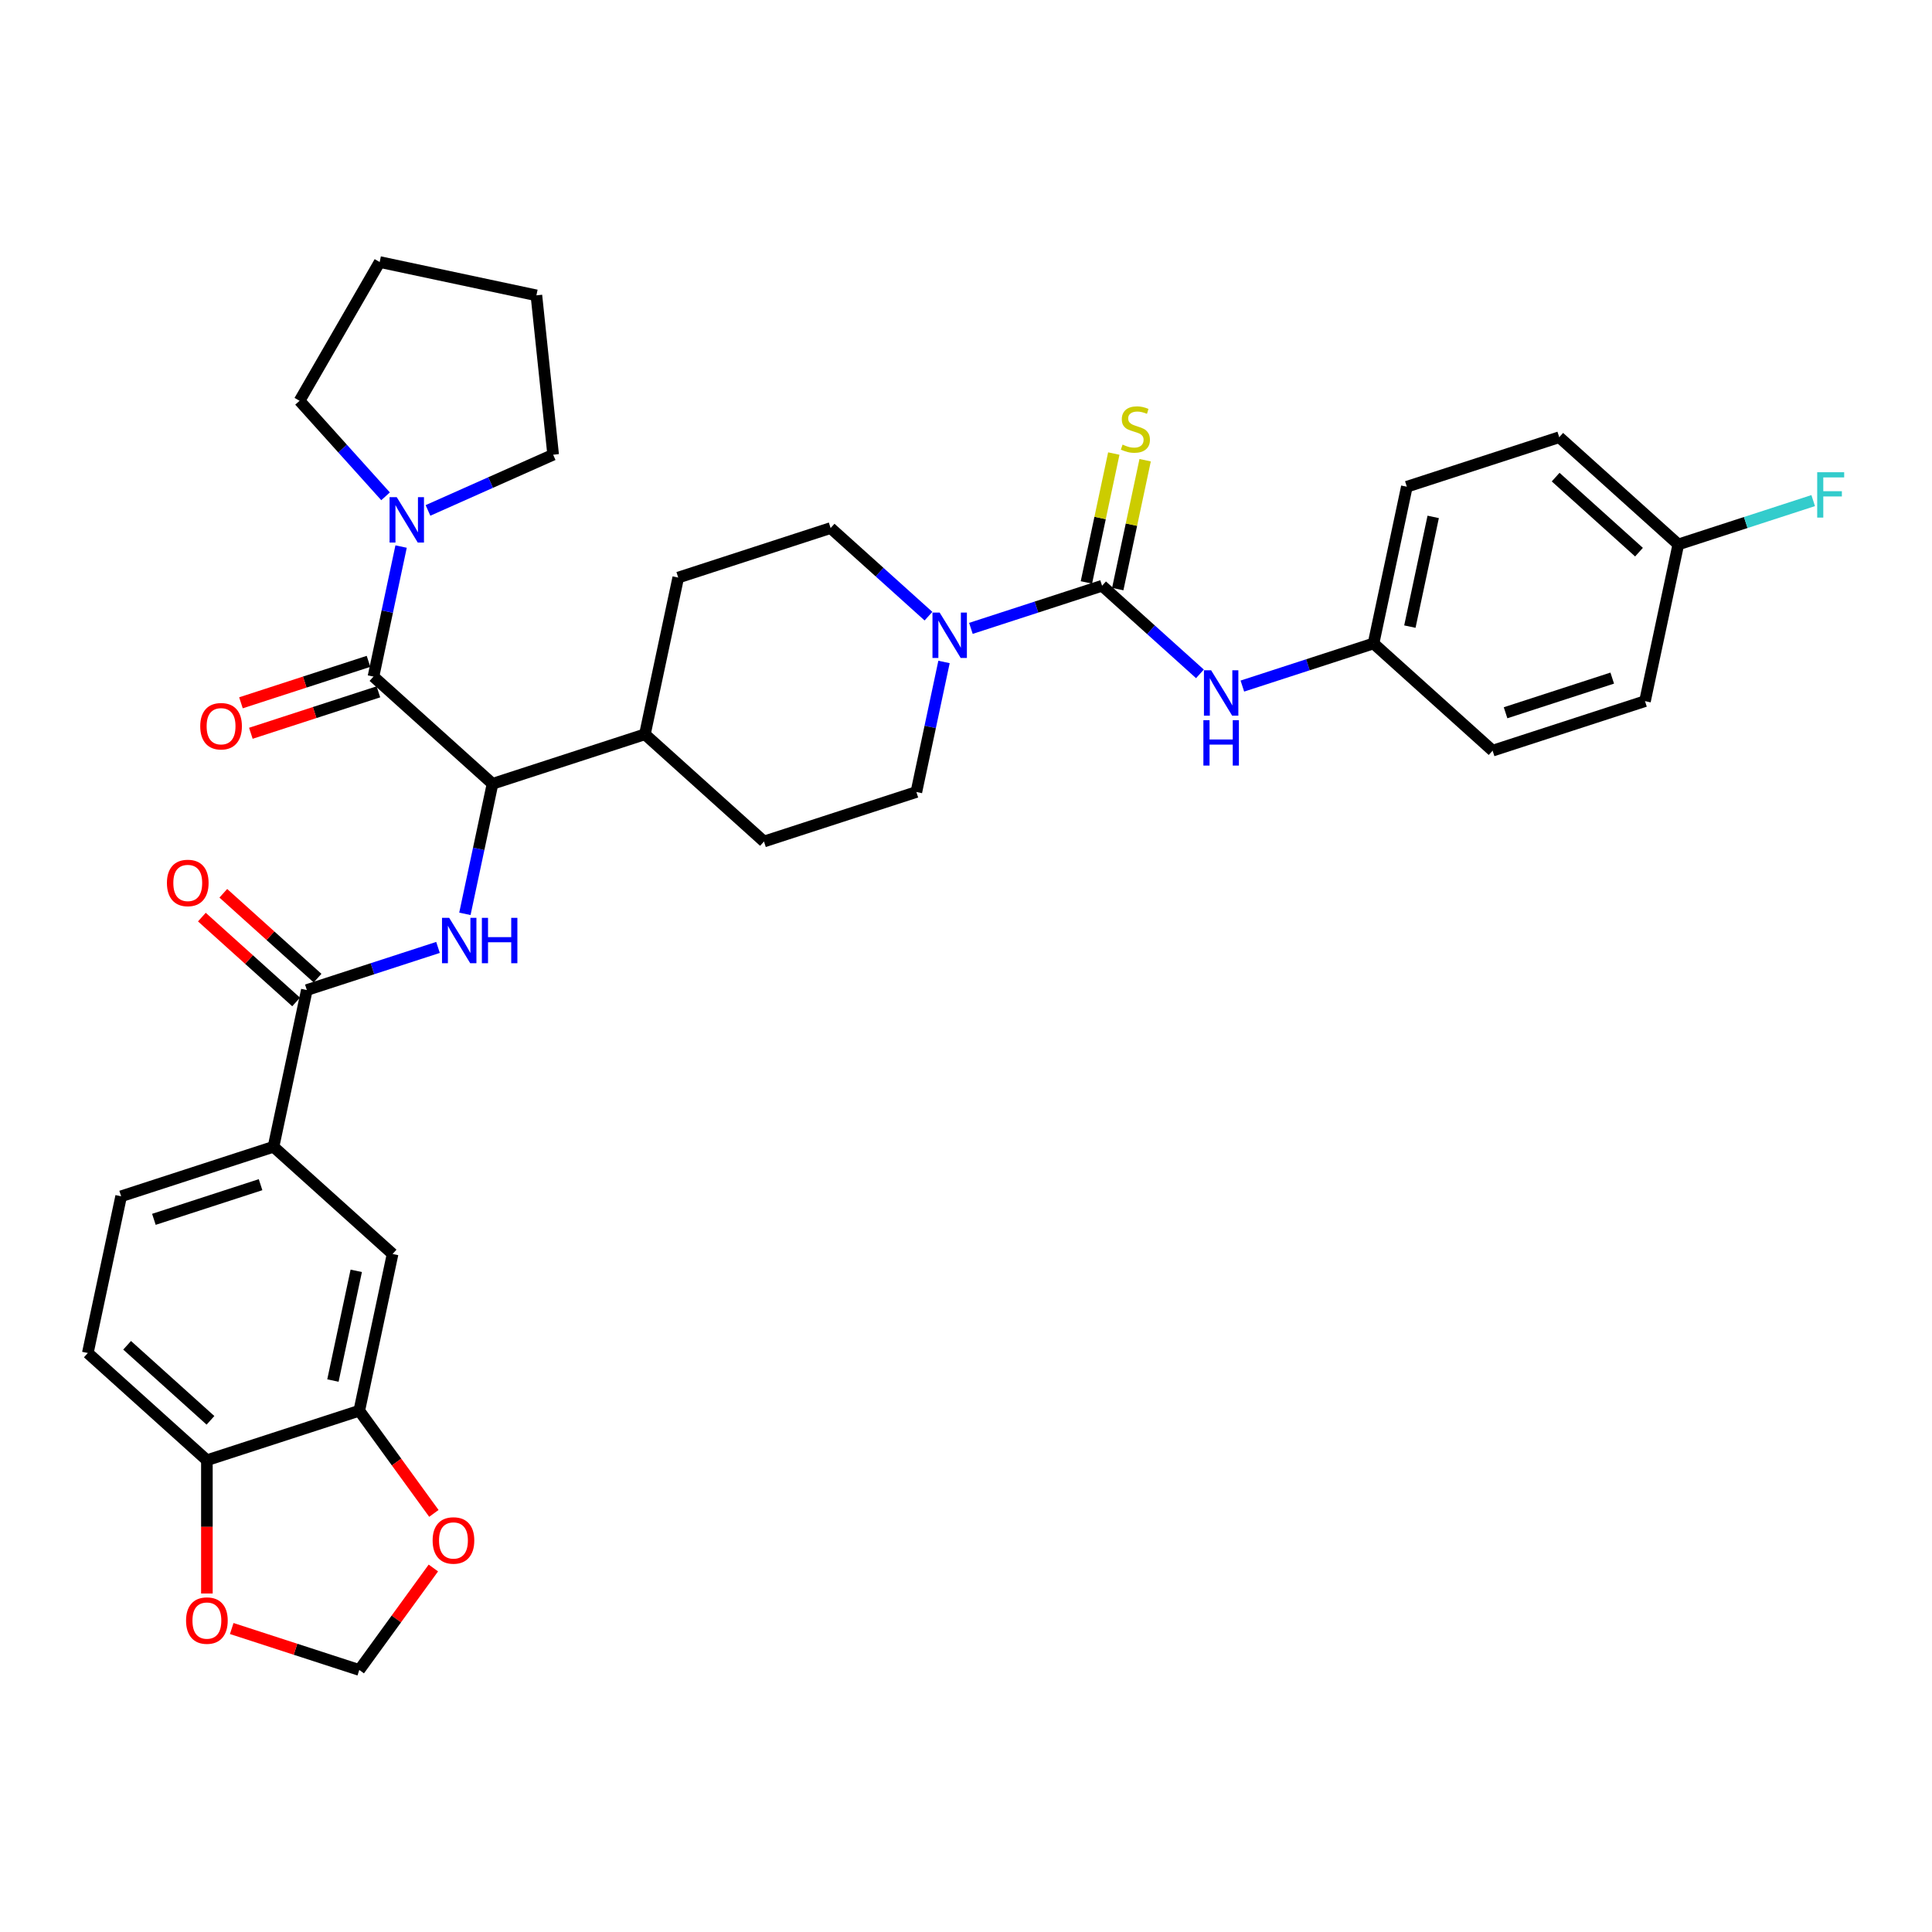 <?xml version='1.0' encoding='iso-8859-1'?>
<svg version='1.1' baseProfile='full'
              xmlns='http://www.w3.org/2000/svg'
                      xmlns:rdkit='http://www.rdkit.org/xml'
                      xmlns:xlink='http://www.w3.org/1999/xlink'
                  xml:space='preserve'
width='1000px' height='1000px' viewBox='0 0 1000 1000'>
<!-- END OF HEADER -->
<rect style='opacity:1.0;fill:#FFFFFF;stroke:none' width='1000' height='1000' x='0' y='0'> </rect>
<path class='bond-0' d='M 807.056,226.301 L 868.688,281.795' style='fill:none;fill-rule:evenodd;stroke:#000000;stroke-width:6px;stroke-linecap:butt;stroke-linejoin:miter;stroke-opacity:1' />
<path class='bond-0' d='M 805.202,246.952 L 848.344,285.797' style='fill:none;fill-rule:evenodd;stroke:#000000;stroke-width:6px;stroke-linecap:butt;stroke-linejoin:miter;stroke-opacity:1' />
<path class='bond-1' d='M 807.056,226.301 L 728.181,251.929' style='fill:none;fill-rule:evenodd;stroke:#000000;stroke-width:6px;stroke-linecap:butt;stroke-linejoin:miter;stroke-opacity:1' />
<path class='bond-2' d='M 480.576,318.926 L 455.251,296.123' style='fill:none;fill-rule:evenodd;stroke:#0000FF;stroke-width:6px;stroke-linecap:butt;stroke-linejoin:miter;stroke-opacity:1' />
<path class='bond-2' d='M 455.251,296.123 L 429.925,273.32' style='fill:none;fill-rule:evenodd;stroke:#000000;stroke-width:6px;stroke-linecap:butt;stroke-linejoin:miter;stroke-opacity:1' />
<path class='bond-3' d='M 502.537,325.245 L 536.485,314.215' style='fill:none;fill-rule:evenodd;stroke:#0000FF;stroke-width:6px;stroke-linecap:butt;stroke-linejoin:miter;stroke-opacity:1' />
<path class='bond-3' d='M 536.485,314.215 L 570.432,303.185' style='fill:none;fill-rule:evenodd;stroke:#000000;stroke-width:6px;stroke-linecap:butt;stroke-linejoin:miter;stroke-opacity:1' />
<path class='bond-4' d='M 488.62,342.63 L 481.467,376.282' style='fill:none;fill-rule:evenodd;stroke:#0000FF;stroke-width:6px;stroke-linecap:butt;stroke-linejoin:miter;stroke-opacity:1' />
<path class='bond-4' d='M 481.467,376.282 L 474.314,409.935' style='fill:none;fill-rule:evenodd;stroke:#000000;stroke-width:6px;stroke-linecap:butt;stroke-linejoin:miter;stroke-opacity:1' />
<path class='bond-5' d='M 578.544,304.909 L 585.633,271.556' style='fill:none;fill-rule:evenodd;stroke:#000000;stroke-width:6px;stroke-linecap:butt;stroke-linejoin:miter;stroke-opacity:1' />
<path class='bond-5' d='M 585.633,271.556 L 592.723,238.202' style='fill:none;fill-rule:evenodd;stroke:#CCCC00;stroke-width:6px;stroke-linecap:butt;stroke-linejoin:miter;stroke-opacity:1' />
<path class='bond-5' d='M 562.32,301.461 L 569.409,268.107' style='fill:none;fill-rule:evenodd;stroke:#000000;stroke-width:6px;stroke-linecap:butt;stroke-linejoin:miter;stroke-opacity:1' />
<path class='bond-5' d='M 569.409,268.107 L 576.499,234.753' style='fill:none;fill-rule:evenodd;stroke:#CCCC00;stroke-width:6px;stroke-linecap:butt;stroke-linejoin:miter;stroke-opacity:1' />
<path class='bond-6' d='M 570.432,303.185 L 595.757,325.989' style='fill:none;fill-rule:evenodd;stroke:#000000;stroke-width:6px;stroke-linecap:butt;stroke-linejoin:miter;stroke-opacity:1' />
<path class='bond-6' d='M 595.757,325.989 L 621.083,348.792' style='fill:none;fill-rule:evenodd;stroke:#0000FF;stroke-width:6px;stroke-linecap:butt;stroke-linejoin:miter;stroke-opacity:1' />
<path class='bond-7' d='M 643.044,355.111 L 676.991,344.081' style='fill:none;fill-rule:evenodd;stroke:#0000FF;stroke-width:6px;stroke-linecap:butt;stroke-linejoin:miter;stroke-opacity:1' />
<path class='bond-7' d='M 676.991,344.081 L 710.938,333.051' style='fill:none;fill-rule:evenodd;stroke:#000000;stroke-width:6px;stroke-linecap:butt;stroke-linejoin:miter;stroke-opacity:1' />
<path class='bond-8' d='M 868.688,281.795 L 851.445,362.916' style='fill:none;fill-rule:evenodd;stroke:#000000;stroke-width:6px;stroke-linecap:butt;stroke-linejoin:miter;stroke-opacity:1' />
<path class='bond-9' d='M 868.688,281.795 L 903.597,270.452' style='fill:none;fill-rule:evenodd;stroke:#000000;stroke-width:6px;stroke-linecap:butt;stroke-linejoin:miter;stroke-opacity:1' />
<path class='bond-9' d='M 903.597,270.452 L 938.506,259.109' style='fill:none;fill-rule:evenodd;stroke:#33CCCC;stroke-width:6px;stroke-linecap:butt;stroke-linejoin:miter;stroke-opacity:1' />
<path class='bond-10' d='M 851.445,362.916 L 772.57,388.544' style='fill:none;fill-rule:evenodd;stroke:#000000;stroke-width:6px;stroke-linecap:butt;stroke-linejoin:miter;stroke-opacity:1' />
<path class='bond-10' d='M 834.488,350.986 L 779.276,368.925' style='fill:none;fill-rule:evenodd;stroke:#000000;stroke-width:6px;stroke-linecap:butt;stroke-linejoin:miter;stroke-opacity:1' />
<path class='bond-11' d='M 286.308,235.35 L 277.639,152.87' style='fill:none;fill-rule:evenodd;stroke:#000000;stroke-width:6px;stroke-linecap:butt;stroke-linejoin:miter;stroke-opacity:1' />
<path class='bond-12' d='M 286.308,235.35 L 253.916,249.771' style='fill:none;fill-rule:evenodd;stroke:#000000;stroke-width:6px;stroke-linecap:butt;stroke-linejoin:miter;stroke-opacity:1' />
<path class='bond-12' d='M 253.916,249.771 L 221.524,264.193' style='fill:none;fill-rule:evenodd;stroke:#0000FF;stroke-width:6px;stroke-linecap:butt;stroke-linejoin:miter;stroke-opacity:1' />
<path class='bond-13' d='M 190.738,342.316 L 157.728,353.042' style='fill:none;fill-rule:evenodd;stroke:#000000;stroke-width:6px;stroke-linecap:butt;stroke-linejoin:miter;stroke-opacity:1' />
<path class='bond-13' d='M 157.728,353.042 L 124.718,363.767' style='fill:none;fill-rule:evenodd;stroke:#FF0000;stroke-width:6px;stroke-linecap:butt;stroke-linejoin:miter;stroke-opacity:1' />
<path class='bond-13' d='M 195.864,358.091 L 162.854,368.816' style='fill:none;fill-rule:evenodd;stroke:#000000;stroke-width:6px;stroke-linecap:butt;stroke-linejoin:miter;stroke-opacity:1' />
<path class='bond-13' d='M 162.854,368.816 L 129.844,379.542' style='fill:none;fill-rule:evenodd;stroke:#FF0000;stroke-width:6px;stroke-linecap:butt;stroke-linejoin:miter;stroke-opacity:1' />
<path class='bond-14' d='M 193.301,350.203 L 200.454,316.551' style='fill:none;fill-rule:evenodd;stroke:#000000;stroke-width:6px;stroke-linecap:butt;stroke-linejoin:miter;stroke-opacity:1' />
<path class='bond-14' d='M 200.454,316.551 L 207.607,282.899' style='fill:none;fill-rule:evenodd;stroke:#0000FF;stroke-width:6px;stroke-linecap:butt;stroke-linejoin:miter;stroke-opacity:1' />
<path class='bond-15' d='M 193.301,350.203 L 254.933,405.697' style='fill:none;fill-rule:evenodd;stroke:#000000;stroke-width:6px;stroke-linecap:butt;stroke-linejoin:miter;stroke-opacity:1' />
<path class='bond-16' d='M 199.563,256.887 L 177.307,232.169' style='fill:none;fill-rule:evenodd;stroke:#0000FF;stroke-width:6px;stroke-linecap:butt;stroke-linejoin:miter;stroke-opacity:1' />
<path class='bond-16' d='M 177.307,232.169 L 155.05,207.45' style='fill:none;fill-rule:evenodd;stroke:#000000;stroke-width:6px;stroke-linecap:butt;stroke-linejoin:miter;stroke-opacity:1' />
<path class='bond-17' d='M 155.05,207.45 L 196.517,135.627' style='fill:none;fill-rule:evenodd;stroke:#000000;stroke-width:6px;stroke-linecap:butt;stroke-linejoin:miter;stroke-opacity:1' />
<path class='bond-18' d='M 45.455,700.317 L 107.086,755.811' style='fill:none;fill-rule:evenodd;stroke:#000000;stroke-width:6px;stroke-linecap:butt;stroke-linejoin:miter;stroke-opacity:1' />
<path class='bond-18' d='M 65.798,696.315 L 108.94,735.161' style='fill:none;fill-rule:evenodd;stroke:#000000;stroke-width:6px;stroke-linecap:butt;stroke-linejoin:miter;stroke-opacity:1' />
<path class='bond-19' d='M 45.455,700.317 L 62.697,619.196' style='fill:none;fill-rule:evenodd;stroke:#000000;stroke-width:6px;stroke-linecap:butt;stroke-linejoin:miter;stroke-opacity:1' />
<path class='bond-20' d='M 226.709,490.386 L 192.762,501.416' style='fill:none;fill-rule:evenodd;stroke:#0000FF;stroke-width:6px;stroke-linecap:butt;stroke-linejoin:miter;stroke-opacity:1' />
<path class='bond-20' d='M 192.762,501.416 L 158.815,512.446' style='fill:none;fill-rule:evenodd;stroke:#000000;stroke-width:6px;stroke-linecap:butt;stroke-linejoin:miter;stroke-opacity:1' />
<path class='bond-21' d='M 240.627,473.002 L 247.78,439.349' style='fill:none;fill-rule:evenodd;stroke:#0000FF;stroke-width:6px;stroke-linecap:butt;stroke-linejoin:miter;stroke-opacity:1' />
<path class='bond-21' d='M 247.78,439.349 L 254.933,405.697' style='fill:none;fill-rule:evenodd;stroke:#000000;stroke-width:6px;stroke-linecap:butt;stroke-linejoin:miter;stroke-opacity:1' />
<path class='bond-22' d='M 164.364,506.283 L 139.976,484.324' style='fill:none;fill-rule:evenodd;stroke:#000000;stroke-width:6px;stroke-linecap:butt;stroke-linejoin:miter;stroke-opacity:1' />
<path class='bond-22' d='M 139.976,484.324 L 115.587,462.364' style='fill:none;fill-rule:evenodd;stroke:#FF0000;stroke-width:6px;stroke-linecap:butt;stroke-linejoin:miter;stroke-opacity:1' />
<path class='bond-22' d='M 153.266,518.61 L 128.877,496.65' style='fill:none;fill-rule:evenodd;stroke:#000000;stroke-width:6px;stroke-linecap:butt;stroke-linejoin:miter;stroke-opacity:1' />
<path class='bond-22' d='M 128.877,496.65 L 104.489,474.691' style='fill:none;fill-rule:evenodd;stroke:#FF0000;stroke-width:6px;stroke-linecap:butt;stroke-linejoin:miter;stroke-opacity:1' />
<path class='bond-23' d='M 158.815,512.446 L 141.572,593.568' style='fill:none;fill-rule:evenodd;stroke:#000000;stroke-width:6px;stroke-linecap:butt;stroke-linejoin:miter;stroke-opacity:1' />
<path class='bond-24' d='M 62.697,619.196 L 141.572,593.568' style='fill:none;fill-rule:evenodd;stroke:#000000;stroke-width:6px;stroke-linecap:butt;stroke-linejoin:miter;stroke-opacity:1' />
<path class='bond-24' d='M 79.654,631.127 L 134.867,613.187' style='fill:none;fill-rule:evenodd;stroke:#000000;stroke-width:6px;stroke-linecap:butt;stroke-linejoin:miter;stroke-opacity:1' />
<path class='bond-25' d='M 351.05,298.948 L 429.925,273.32' style='fill:none;fill-rule:evenodd;stroke:#000000;stroke-width:6px;stroke-linecap:butt;stroke-linejoin:miter;stroke-opacity:1' />
<path class='bond-26' d='M 351.05,298.948 L 333.807,380.069' style='fill:none;fill-rule:evenodd;stroke:#000000;stroke-width:6px;stroke-linecap:butt;stroke-linejoin:miter;stroke-opacity:1' />
<path class='bond-27' d='M 333.807,380.069 L 395.439,435.563' style='fill:none;fill-rule:evenodd;stroke:#000000;stroke-width:6px;stroke-linecap:butt;stroke-linejoin:miter;stroke-opacity:1' />
<path class='bond-28' d='M 333.807,380.069 L 254.933,405.697' style='fill:none;fill-rule:evenodd;stroke:#000000;stroke-width:6px;stroke-linecap:butt;stroke-linejoin:miter;stroke-opacity:1' />
<path class='bond-29' d='M 395.439,435.563 L 474.314,409.935' style='fill:none;fill-rule:evenodd;stroke:#000000;stroke-width:6px;stroke-linecap:butt;stroke-linejoin:miter;stroke-opacity:1' />
<path class='bond-30' d='M 141.572,593.568 L 203.204,649.061' style='fill:none;fill-rule:evenodd;stroke:#000000;stroke-width:6px;stroke-linecap:butt;stroke-linejoin:miter;stroke-opacity:1' />
<path class='bond-31' d='M 203.204,649.061 L 185.961,730.183' style='fill:none;fill-rule:evenodd;stroke:#000000;stroke-width:6px;stroke-linecap:butt;stroke-linejoin:miter;stroke-opacity:1' />
<path class='bond-31' d='M 184.393,657.781 L 172.323,714.566' style='fill:none;fill-rule:evenodd;stroke:#000000;stroke-width:6px;stroke-linecap:butt;stroke-linejoin:miter;stroke-opacity:1' />
<path class='bond-32' d='M 107.086,755.811 L 185.961,730.183' style='fill:none;fill-rule:evenodd;stroke:#000000;stroke-width:6px;stroke-linecap:butt;stroke-linejoin:miter;stroke-opacity:1' />
<path class='bond-33' d='M 107.086,755.811 L 107.086,790.303' style='fill:none;fill-rule:evenodd;stroke:#000000;stroke-width:6px;stroke-linecap:butt;stroke-linejoin:miter;stroke-opacity:1' />
<path class='bond-33' d='M 107.086,790.303 L 107.086,824.795' style='fill:none;fill-rule:evenodd;stroke:#FF0000;stroke-width:6px;stroke-linecap:butt;stroke-linejoin:miter;stroke-opacity:1' />
<path class='bond-34' d='M 185.961,730.183 L 205.267,756.756' style='fill:none;fill-rule:evenodd;stroke:#000000;stroke-width:6px;stroke-linecap:butt;stroke-linejoin:miter;stroke-opacity:1' />
<path class='bond-34' d='M 205.267,756.756 L 224.573,783.328' style='fill:none;fill-rule:evenodd;stroke:#FF0000;stroke-width:6px;stroke-linecap:butt;stroke-linejoin:miter;stroke-opacity:1' />
<path class='bond-35' d='M 224.308,811.592 L 205.135,837.982' style='fill:none;fill-rule:evenodd;stroke:#FF0000;stroke-width:6px;stroke-linecap:butt;stroke-linejoin:miter;stroke-opacity:1' />
<path class='bond-35' d='M 205.135,837.982 L 185.961,864.373' style='fill:none;fill-rule:evenodd;stroke:#000000;stroke-width:6px;stroke-linecap:butt;stroke-linejoin:miter;stroke-opacity:1' />
<path class='bond-36' d='M 185.961,864.373 L 152.951,853.647' style='fill:none;fill-rule:evenodd;stroke:#000000;stroke-width:6px;stroke-linecap:butt;stroke-linejoin:miter;stroke-opacity:1' />
<path class='bond-36' d='M 152.951,853.647 L 119.941,842.921' style='fill:none;fill-rule:evenodd;stroke:#FF0000;stroke-width:6px;stroke-linecap:butt;stroke-linejoin:miter;stroke-opacity:1' />
<path class='bond-37' d='M 277.639,152.87 L 196.517,135.627' style='fill:none;fill-rule:evenodd;stroke:#000000;stroke-width:6px;stroke-linecap:butt;stroke-linejoin:miter;stroke-opacity:1' />
<path class='bond-38' d='M 772.57,388.544 L 710.938,333.051' style='fill:none;fill-rule:evenodd;stroke:#000000;stroke-width:6px;stroke-linecap:butt;stroke-linejoin:miter;stroke-opacity:1' />
<path class='bond-39' d='M 710.938,333.051 L 728.181,251.929' style='fill:none;fill-rule:evenodd;stroke:#000000;stroke-width:6px;stroke-linecap:butt;stroke-linejoin:miter;stroke-opacity:1' />
<path class='bond-39' d='M 729.749,324.331 L 741.819,267.546' style='fill:none;fill-rule:evenodd;stroke:#000000;stroke-width:6px;stroke-linecap:butt;stroke-linejoin:miter;stroke-opacity:1' />
<path  class='atom-1' d='M 486.365 317.07
L 494.062 329.51
Q 494.825 330.737, 496.052 332.96
Q 497.279 335.182, 497.346 335.315
L 497.346 317.07
L 500.464 317.07
L 500.464 340.557
L 497.246 340.557
L 488.986 326.955
Q 488.024 325.363, 486.996 323.539
Q 486 321.714, 485.702 321.15
L 485.702 340.557
L 482.65 340.557
L 482.65 317.07
L 486.365 317.07
' fill='#0000FF'/>
<path  class='atom-3' d='M 581.04 230.125
Q 581.305 230.224, 582.4 230.689
Q 583.495 231.153, 584.689 231.452
Q 585.916 231.717, 587.111 231.717
Q 589.333 231.717, 590.627 230.656
Q 591.921 229.561, 591.921 227.67
Q 591.921 226.376, 591.257 225.58
Q 590.627 224.784, 589.632 224.353
Q 588.637 223.921, 586.978 223.424
Q 584.888 222.793, 583.627 222.196
Q 582.4 221.599, 581.504 220.339
Q 580.642 219.078, 580.642 216.955
Q 580.642 214.002, 582.632 212.178
Q 584.656 210.353, 588.637 210.353
Q 591.357 210.353, 594.442 211.647
L 593.679 214.202
Q 590.859 213.04, 588.736 213.04
Q 586.447 213.04, 585.187 214.002
Q 583.926 214.931, 583.959 216.557
Q 583.959 217.817, 584.589 218.58
Q 585.253 219.343, 586.182 219.775
Q 587.144 220.206, 588.736 220.704
Q 590.859 221.367, 592.12 222.03
Q 593.38 222.694, 594.276 224.054
Q 595.205 225.381, 595.205 227.67
Q 595.205 230.921, 593.016 232.679
Q 590.859 234.404, 587.243 234.404
Q 585.153 234.404, 583.561 233.94
Q 582.002 233.509, 580.144 232.746
L 581.04 230.125
' fill='#CCCC00'/>
<path  class='atom-4' d='M 626.872 346.935
L 634.568 359.375
Q 635.331 360.603, 636.559 362.825
Q 637.786 365.048, 637.852 365.181
L 637.852 346.935
L 640.971 346.935
L 640.971 370.422
L 637.753 370.422
L 629.493 356.821
Q 628.531 355.229, 627.502 353.404
Q 626.507 351.58, 626.208 351.016
L 626.208 370.422
L 623.156 370.422
L 623.156 346.935
L 626.872 346.935
' fill='#0000FF'/>
<path  class='atom-4' d='M 622.874 372.771
L 626.059 372.771
L 626.059 382.756
L 638.068 382.756
L 638.068 372.771
L 641.253 372.771
L 641.253 396.258
L 638.068 396.258
L 638.068 385.41
L 626.059 385.41
L 626.059 396.258
L 622.874 396.258
L 622.874 372.771
' fill='#0000FF'/>
<path  class='atom-9' d='M 103.645 375.898
Q 103.645 370.258, 106.431 367.107
Q 109.218 363.955, 114.426 363.955
Q 119.634 363.955, 122.421 367.107
Q 125.208 370.258, 125.208 375.898
Q 125.208 381.604, 122.388 384.855
Q 119.568 388.072, 114.426 388.072
Q 109.251 388.072, 106.431 384.855
Q 103.645 381.637, 103.645 375.898
M 114.426 385.419
Q 118.009 385.419, 119.933 383.03
Q 121.89 380.608, 121.89 375.898
Q 121.89 371.287, 119.933 368.964
Q 118.009 366.609, 114.426 366.609
Q 110.843 366.609, 108.886 368.931
Q 106.962 371.253, 106.962 375.898
Q 106.962 380.642, 108.886 383.03
Q 110.843 385.419, 114.426 385.419
' fill='#FF0000'/>
<path  class='atom-10' d='M 205.352 257.338
L 213.048 269.779
Q 213.811 271.006, 215.039 273.229
Q 216.266 275.451, 216.333 275.584
L 216.333 257.338
L 219.451 257.338
L 219.451 280.825
L 216.233 280.825
L 207.973 267.224
Q 207.011 265.632, 205.982 263.807
Q 204.987 261.983, 204.689 261.419
L 204.689 280.825
L 201.637 280.825
L 201.637 257.338
L 205.352 257.338
' fill='#0000FF'/>
<path  class='atom-13' d='M 232.498 475.075
L 240.194 487.515
Q 240.957 488.743, 242.185 490.965
Q 243.412 493.188, 243.479 493.32
L 243.479 475.075
L 246.597 475.075
L 246.597 498.562
L 243.379 498.562
L 235.119 484.961
Q 234.157 483.368, 233.128 481.544
Q 232.133 479.719, 231.835 479.155
L 231.835 498.562
L 228.783 498.562
L 228.783 475.075
L 232.498 475.075
' fill='#0000FF'/>
<path  class='atom-13' d='M 249.417 475.075
L 252.601 475.075
L 252.601 485.06
L 264.61 485.06
L 264.61 475.075
L 267.795 475.075
L 267.795 498.562
L 264.61 498.562
L 264.61 487.714
L 252.601 487.714
L 252.601 498.562
L 249.417 498.562
L 249.417 475.075
' fill='#0000FF'/>
<path  class='atom-15' d='M 86.402 457.019
Q 86.402 451.38, 89.188 448.228
Q 91.975 445.077, 97.183 445.077
Q 102.392 445.077, 105.178 448.228
Q 107.965 451.38, 107.965 457.019
Q 107.965 462.725, 105.145 465.976
Q 102.325 469.194, 97.183 469.194
Q 92.008 469.194, 89.188 465.976
Q 86.402 462.758, 86.402 457.019
M 97.183 466.54
Q 100.766 466.54, 102.69 464.152
Q 104.647 461.73, 104.647 457.019
Q 104.647 452.408, 102.69 450.086
Q 100.766 447.731, 97.183 447.731
Q 93.6 447.731, 91.643 450.053
Q 89.719 452.375, 89.719 457.019
Q 89.719 461.763, 91.643 464.152
Q 93.6 466.54, 97.183 466.54
' fill='#FF0000'/>
<path  class='atom-27' d='M 223.927 797.344
Q 223.927 791.705, 226.714 788.553
Q 229.5 785.402, 234.708 785.402
Q 239.917 785.402, 242.703 788.553
Q 245.49 791.705, 245.49 797.344
Q 245.49 803.05, 242.67 806.301
Q 239.85 809.519, 234.708 809.519
Q 229.533 809.519, 226.714 806.301
Q 223.927 803.083, 223.927 797.344
M 234.708 806.865
Q 238.291 806.865, 240.215 804.476
Q 242.172 802.055, 242.172 797.344
Q 242.172 792.733, 240.215 790.411
Q 238.291 788.056, 234.708 788.056
Q 231.126 788.056, 229.168 790.378
Q 227.244 792.7, 227.244 797.344
Q 227.244 802.088, 229.168 804.476
Q 231.126 806.865, 234.708 806.865
' fill='#FF0000'/>
<path  class='atom-29' d='M 96.305 838.811
Q 96.305 833.172, 99.092 830.02
Q 101.878 826.869, 107.086 826.869
Q 112.295 826.869, 115.081 830.02
Q 117.868 833.172, 117.868 838.811
Q 117.868 844.517, 115.048 847.768
Q 112.228 850.986, 107.086 850.986
Q 101.911 850.986, 99.092 847.768
Q 96.305 844.55, 96.305 838.811
M 107.086 848.332
Q 110.669 848.332, 112.593 845.943
Q 114.55 843.522, 114.55 838.811
Q 114.55 834.2, 112.593 831.878
Q 110.669 829.522, 107.086 829.522
Q 103.504 829.522, 101.546 831.845
Q 99.622 834.167, 99.622 838.811
Q 99.622 843.555, 101.546 845.943
Q 103.504 848.332, 107.086 848.332
' fill='#FF0000'/>
<path  class='atom-35' d='M 940.579 244.423
L 954.545 244.423
L 954.545 247.111
L 943.731 247.111
L 943.731 254.243
L 953.351 254.243
L 953.351 256.963
L 943.731 256.963
L 943.731 267.91
L 940.579 267.91
L 940.579 244.423
' fill='#33CCCC'/>
</svg>
